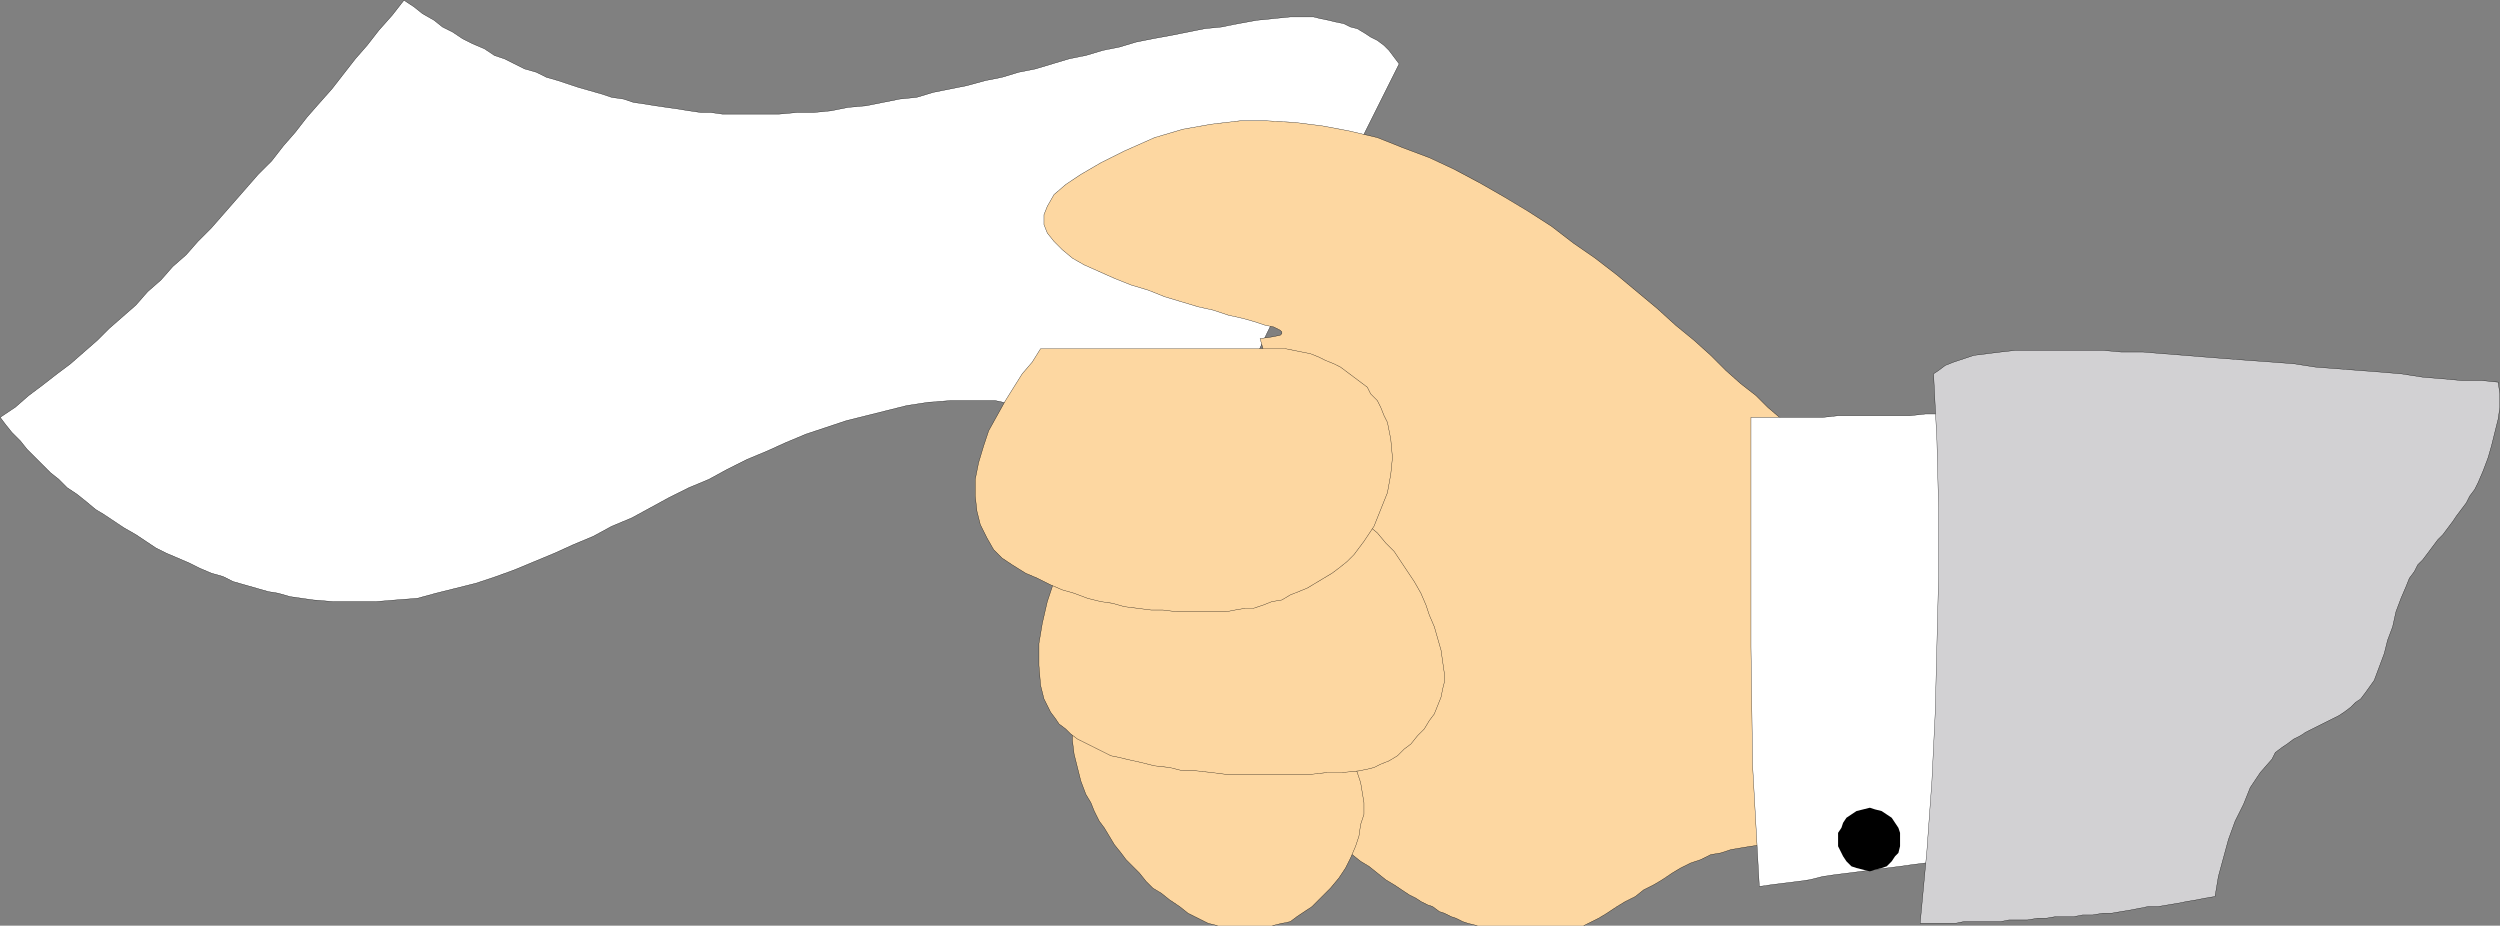 <svg xmlns="http://www.w3.org/2000/svg" width="358.137" height="132.608"><rect width="100%" height="100%" fill="#808080" stroke="none"/><defs><clipPath id="a"><path d="M126 329h202v89H126Zm0 0"/></clipPath><clipPath id="b"><path d="M276 347h111v116H276Zm0 0"/></clipPath><clipPath id="c"><path d="M275 347h112v116H275Zm0 0"/></clipPath><clipPath id="d"><path d="M280 428h42v35h-42zm0 0"/></clipPath><clipPath id="e"><path d="M279 427h44v36h-44zm0 0"/></clipPath><clipPath id="f"><path d="M400 379h86v84h-86zm0 0"/></clipPath></defs><path fill="#fff" d="m200.435 9.147-1.922 3.84-1.918 3.84-1.922 3.84-1.68 3.84-2.16 4.082-1.68 3.84-1.921 3.84-1.918 3.84-1.922 3.84-1.918 3.84-1.922 4.081-1.68 3.84-1.918 3.84-1.922 3.84-1.918 3.84-1.922 4.078-2.398-1.68-2.16-1.68-2.16-1.441-2.403-1.438-2.156-1.199-1.922-1.203-2.16-.957-1.918-1.203-2.16-.719-1.922-.96-1.918-.481-2.16-.477-2.16-.48h-6.48l-3.122.238-3.12.48-2.88.72-2.879.722-2.882.719-2.88.96-2.878.958-2.88 1.203-2.64 1.199-2.883 1.2-2.879 1.44-2.64 1.438-2.88 1.203-2.878 1.438-2.64 1.441-2.641 1.438-2.88 1.203-2.64 1.437-2.879 1.203-2.64 1.2-2.88 1.199-2.882 1.199-2.64.96-2.88.962-5.757 1.437-2.641.723-3.121.238-2.879.239h-6l-2.879-.239-1.683-.238-1.68-.242-1.68-.48-1.437-.239-1.68-.48-1.684-.48-1.68-.481-1.437-.72-1.68-.48-1.68-.718-1.44-.723-3.36-1.438-1.441-.722-1.438-.957-1.441-.961-1.68-.961-1.441-.961-1.438-.957-1.203-.723-1.438-1.199-1.203-.96-1.437-.958-1.2-1.203-1.202-.957-1.2-1.203-2.16-2.16-.957-1.2-1.203-1.199-.957-1.199-.723-.96 2.16-1.442 1.922-1.68 1.918-1.438 2.16-1.68 1.922-1.44 1.918-1.68 1.922-1.68 1.68-1.68 1.918-1.68 1.922-1.679 1.68-1.922 1.917-1.68 1.684-1.921 1.918-1.68 1.68-1.918 1.921-1.922 1.68-1.918 1.68-1.922 1.68-1.918 1.68-1.922 1.921-1.918 1.68-2.16 1.68-1.922 1.68-2.16 1.679-1.918 1.918-2.16 1.68-2.16 1.683-2.16 1.68-1.922 1.68-2.16 1.917-2.16L57.872.03l1.442.957 1.199.961 1.68.961 1.199.961 1.441.719 1.441.96 1.438.72 1.68.718 1.441.961 1.441.48 1.438.72 1.441.722 1.68.477 1.441.722 1.68.48 1.438.481 1.441.477 3.36.96 1.44.481 1.68.239 1.442.48 1.68.242 1.437.238 1.68.243 1.68.238 1.44.242 1.68.238h1.442l1.68.239h8.16l2.64-.239h2.399l2.398-.238 2.403-.48 2.64-.243 2.399-.48 2.402-.48 2.399-.239 2.398-.719 2.402-.48 2.399-.48 2.64-.72 2.399-.48 2.402-.722 2.399-.477 2.402-.723 2.398-.718 2.399-.48 2.402-.72 2.399-.48 2.402-.719 2.398-.48 2.641-.48 2.398-.481 2.403-.48 2.398-.239 2.399-.48 2.64-.48 2.403-.243 2.398-.238h3.36l.96.238 1.2.242.96.238 1.2.243.96.48.962.238 1.199.72.719.48.96.48.961.719.72.722.718.958.723.96"/><g clip-path="url(#a)" transform="translate(-126.507 -330.392)"><path fill="none" stroke="#000" stroke-miterlimit="10" stroke-width=".045" d="m326.941 339.54-1.921 3.839-1.918 3.84-1.922 3.84-1.68 3.84-2.16 4.081-1.68 3.84-1.922 3.84-1.918 3.84-1.922 3.84-1.918 3.84-1.921 4.082-1.68 3.84-1.918 3.84-1.922 3.84-1.918 3.84-1.922 4.077-2.398-1.68-2.16-1.68-2.16-1.44-2.403-1.438-2.156-1.2-1.922-1.202-2.16-.957-1.918-1.204-2.16-.718-1.922-.961-1.918-.48-2.16-.477-2.16-.48h-6.48l-3.122.238-3.121.48-2.879.719-2.879.722-2.883.72-2.879.96-2.879.957-2.878 1.203-2.641 1.2-2.883 1.199-2.879 1.441-2.64 1.438-2.88 1.203-2.878 1.437-2.64 1.442-2.641 1.437-2.88 1.203-2.64 1.438-2.879 1.203-2.64 1.2-2.88 1.198-2.882 1.2-2.64.96-2.88.961-5.758 1.438-2.64.723-3.121.238-2.88.238h-6l-2.878-.238-1.684-.238-1.68-.243-1.68-.48-1.437-.238-1.68-.48-1.683-.481-1.68-.48-1.437-.72-1.68-.48-1.68-.719-1.44-.722-3.36-1.438-1.442-.723-1.437-.957-1.442-.96-1.68-.961-1.44-.961-1.438-.957-1.203-.723-1.438-1.2-1.203-.96-1.437-.957-1.2-1.203-1.203-.957-1.199-1.204-2.16-2.16-.957-1.199-1.203-1.2-.957-1.198-.723-.961 2.16-1.442 1.922-1.68 1.918-1.437 2.16-1.68 1.922-1.441 1.918-1.68 1.922-1.68 1.68-1.68 1.918-1.679 1.921-1.68 1.68-1.921 1.918-1.68 1.684-1.922 1.918-1.68 1.68-1.918 1.921-1.921 1.68-1.918 1.68-1.922 1.68-1.918 1.679-1.922 1.922-1.918 1.68-2.16 1.68-1.922 1.679-2.16 1.68-1.918 1.918-2.16 1.68-2.16 1.683-2.16 1.68-1.923 1.68-2.16 1.917-2.16 1.68-2.156 1.441.957 1.2.96 1.68.962 1.198.96 1.442.72 1.441.96 1.438.72 1.68.718 1.44.96 1.442.481 1.438.72 1.441.722 1.68.476 1.441.723 1.68.48 1.437.48 1.442.477 3.36.961 1.44.48 1.68.24 1.442.48 1.68.242 1.437.238 1.68.242 1.68.239 1.44.242 1.68.238h1.442l1.68.238h8.16l2.64-.238h2.399l2.398-.238 2.402-.48 2.641-.243 2.399-.48 2.402-.48 2.398-.24 2.399-.718 2.402-.48 2.399-.48 2.64-.72 2.399-.48 2.402-.723 2.398-.476 2.403-.723 2.398-.719 2.399-.48 2.402-.719 2.398-.48 2.403-.72 2.398-.48 2.64-.48 2.4-.48 2.402-.481 2.398-.238 2.398-.48 2.641-.481 2.402-.242 2.399-.239h3.36l.96.239 1.2.242.96.238 1.2.242.96.48.961.239 1.2.719.718.48.961.48.961.72.719.722.719.957.722.961"/></g><g clip-path="url(#b)" transform="translate(-126.507 -330.392)"><path fill="#fdd7a1" d="m386.219 393.54-.719-.481-1.2-.72-1.198-.96-1.68-1.2-1.684-1.44-1.68-1.68-2.16-1.68-2.16-1.918-2.16-2.16-2.398-2.16-2.64-2.16-2.642-2.403-5.757-4.797-3.121-2.402-3.122-2.16-3.117-2.399-3.36-2.16-3.6-2.16-3.36-1.922-3.602-1.918-3.597-1.68-3.84-1.44-3.602-1.438-4.082-.961-3.84-.72-3.84-.48-4.078-.242h-3.84l-4.081.48-4.079.72-4.082 1.203-4.32 1.918-3.36 1.68-2.878 1.679-2.16 1.441-1.68 1.442-.96 1.68-.481 1.199v1.437l.48 1.203.961 1.2 1.2 1.199 1.44 1.199 1.68.96 4.32 1.923 2.4.957 2.401.722 2.399.957 2.398.723 2.403.719 2.16.48 2.16.72 2.16.48 1.68.48 1.437.48 1.203.239.957.48.243.242v.239l-.243.242-1.199.238-1.68.238.481 1.68.238 1.684.242 1.918.239 1.922v1.68l.242 2.16v12.238l-.242 2.16v4.082l-.239 2.156v2.16l-.242 2.16v4.32l-.238 1.923v8.16l.238 2.16v1.918l.242 1.922v1.918l.48 1.68.24 1.921.241 1.68 1.2.96.96 1.2 1.2.961.96 1.2 1.2.96 1.2.957.96.961 1.2.961 1.199 1.2 1.199.96 1.203.961 1.2.719 2.398 1.922 1.199.719 1.441.96.719.477.96.48.72.481.96.48.72.243.96.718.723.239.957.48.723.242.957.48.722.24.957.237.961.243.961.238.961.242.719.238 1.441.243h1.438l1.441.238 1.442-.238h2.878l1.442-.48 1.2-.243 1.437-.719 1.441-.719 1.2-.722 1.44-.957 1.2-.723 1.441-.719 1.2-.96 1.44-.72 1.2-.718 1.438-.961 1.203-.723 1.437-.718 1.442-.48 1.437-.72 1.442-.242 1.44-.476 1.438-.243 1.442-.238 1.68-.242 1.44-.238h1.438l1.442-.243 1.441-.238h1.438v-57.12"/></g><g clip-path="url(#c)" transform="translate(-126.507 -330.392)"><path fill="none" stroke="#000" stroke-miterlimit="10" stroke-width=".045" d="m386.219 393.54-.719-.481-1.2-.72-1.198-.96-1.68-1.2-1.684-1.44-1.68-1.68-2.16-1.68-2.16-1.918-2.16-2.16-2.398-2.16-2.64-2.16-2.642-2.403-5.757-4.797-3.121-2.402-3.122-2.16-3.117-2.399-3.36-2.16-3.6-2.16-3.36-1.922-3.602-1.918-3.597-1.68-3.84-1.44-3.602-1.438-4.082-.961-3.84-.72-3.84-.48-4.078-.242h-3.84l-4.081.48-4.079.72-4.082 1.203-4.32 1.918-3.36 1.68-2.878 1.679-2.16 1.441-1.68 1.442-.96 1.68-.481 1.199v1.437l.48 1.203.961 1.2 1.2 1.199 1.44 1.199 1.68.96 4.32 1.923 2.4.957 2.401.722 2.399.957 2.398.723 2.403.719 2.16.48 2.16.72 2.16.48 1.68.48 1.437.48 1.203.239.957.48.243.242v.239l-.243.242-1.199.238-1.68.238.481 1.68.238 1.684.242 1.918.239 1.922v1.68l.242 2.16v12.238l-.242 2.16v4.082l-.239 2.156v2.16l-.242 2.16v4.32l-.238 1.923v8.16l.238 2.16v1.918l.242 1.922v1.918l.48 1.68.24 1.921.241 1.68 1.2.96.96 1.2 1.2.961.96 1.2 1.2.96 1.2.957.96.961 1.2.961 1.199 1.2 1.199.96 1.203.961 1.2.719 2.398 1.922 1.199.719 1.441.96.719.477.96.48.72.481.96.48.72.243.96.718.723.239.957.48.723.242.957.48.722.24.957.237.961.243.961.238.961.242.719.238 1.441.243h1.438l1.441.238 1.442-.238h2.878l1.442-.48 1.2-.243 1.437-.719 1.441-.719 1.2-.722 1.44-.957 1.2-.723 1.441-.719 1.2-.96 1.44-.72 1.2-.718 1.438-.961 1.203-.723 1.437-.718 1.442-.48 1.437-.72 1.442-.242 1.44-.476 1.438-.243 1.442-.238 1.68-.242 1.44-.238h1.438l1.442-.243 1.441-.238h1.438v-57.12"/></g><g clip-path="url(#d)" transform="translate(-126.507 -330.392)"><path fill="#fdd7a1" d="m282.059 428.578-.957 1.922-.723 1.922-.238 1.918v2.16l.238 1.922.48 1.918.48 1.922.72 1.918.722 1.199.48 1.2.72 1.44.718.961.723 1.2.719 1.199.96 1.2.72.96.96.961.957.96.961 1.2.961.961 1.2.719 1.199.96 1.441.962 1.2.957 1.921.96.957.481.961.238.961.243 1.2.238h1.198l.961.242 1.2-.242h1.203l.957-.238.96-.243.962-.238 1.199-.238.96-.723.72-.48 1.44-.957 1.438-1.442 1.204-1.199 1.199-1.441.96-1.442.72-1.437.718-1.68.48-1.441.243-1.68.476-1.441v-1.68l-.238-1.438-.238-1.441-.48-1.441-.481-1.438-.961-1.2-2.398-.722-2.16-.48-2.403-.719-2.398-.719-2.403-.48-2.16-.723-2.398-.476-2.399-.723-2.402-.48-2.16-.72-2.399-.48-2.398-.719-2.16-.48-2.403-.719-2.398-.722-2.402-.48"/></g><g clip-path="url(#e)" transform="translate(-126.507 -330.392)"><path fill="none" stroke="#000" stroke-miterlimit="10" stroke-width=".045" d="m282.059 428.578-.957 1.922-.723 1.922-.238 1.918v2.16l.238 1.922.48 1.918.48 1.922.72 1.918.722 1.199.48 1.2.72 1.44.718.961.723 1.2.719 1.199.96 1.2.72.96.96.961.957.96.961 1.2.961.961 1.2.719 1.199.96 1.441.962 1.2.957 1.921.96.957.481.961.238.961.243 1.2.238h1.198l.961.242 1.2-.242h1.203l.957-.238.96-.243.962-.238 1.199-.238.96-.723.72-.48 1.44-.957 1.438-1.442 1.204-1.199 1.199-1.441.96-1.442.72-1.437.718-1.68.48-1.441.243-1.68.476-1.441v-1.68l-.238-1.438-.238-1.441-.48-1.441-.481-1.438-.961-1.2-2.398-.722-2.16-.48-2.403-.719-2.398-.719-2.403-.48-2.16-.723-2.398-.476-2.399-.723-2.402-.48-2.16-.72-2.399-.48-2.398-.719-2.16-.48-2.403-.719-2.398-.722-2.402-.48"/></g><path fill="#fdd7a1" stroke="#000" stroke-miterlimit="10" stroke-width=".045" d="m154.833 75.39-1.441 2.398-1.438 2.64-1.922 5.759-.718 3.12-.48 2.88v3.12l.237 2.88.243.96.238.961.96 1.922.72.957.48.723.96.719.72.718.96.723.962.477.96.48.958.48 1.921.962 1.2.238.96.242 2.16.48 1.919.481 2.16.238 1.922.48h1.918l2.16.239 1.922.242h12.48l2.16-.242h2.16l2.399-.238 1.2-.242.96-.239.961-.48 1.2-.48 1.198-.72.961-.96.961-.72.957-1.198.961-.961.723-1.2.719-.96.96-2.399.239-1.203.242-.957v-1.203l-.242-1.68-.238-1.68-.961-3.359-.72-1.68-.48-1.441-.722-1.68-.957-1.68-.961-1.437-1.922-2.883-1.2-1.199-1.198-1.441-1.442-1.2-1.2-1.199-1.679-.96h-2.398l-2.403.241h-2.398l-2.402.239-2.399.242h-2.16l-2.398.238-2.641.239h-2.402l-2.16.242-2.399.238h-2.398l-2.403.242h-2.398l-2.402.238-2.399.243"/><path fill="#fdd7a1" stroke="#000" stroke-miterlimit="10" stroke-width=".045" d="m149.071 49.948-1.199 1.922-1.437 1.68-1.203 1.918-1.2 1.922-2.398 4.32-.719 2.16-.723 2.399-.48 2.398v2.402l.242 2.16.48 1.918.958 1.922.96 1.68 1.2 1.2 1.441.96 1.922 1.2 1.68.718 1.918.961 1.68.719 1.68.48 1.921.723 1.918.477 1.68.242 1.68.48 1.921.238 1.922.243h1.68l1.918.238h7.199l1.203-.238 1.438-.243h1.199l1.441-.48 1.2-.48 1.44-.239 1.2-.719 2.399-.96 1.203-.72 1.199-.722 1.2-.719.96-.718 1.2-.961.96-.961 1.438-1.918 1.441-2.16.961-2.403.96-2.398.478-2.64.242-2.4-.242-2.64-.477-2.402-.48-.957-.481-1.203-.48-.957-.961-.961-.48-.961-.958-.719-.96-.719-.962-.722-.96-.72-.962-.48-1.199-.48-.957-.48-1.203-.481-1.2-.238-1.198-.242-1.2-.239h-35.043"/><path fill="#fff" stroke="#000" stroke-miterlimit="10" stroke-width=".045" d="M283.954 59.308h-8.16l-2.16.242h-10.32l-2.16.238h-10.32v32.879l.237 17.043.961 17.277 1.68-.238 1.922-.242 1.918-.238 1.68-.239 1.921-.48 1.68-.242 1.922-.239 1.918-.242 1.68-.238 1.921-.242 1.918-.239 1.68-.238 1.922-.242 1.918-.238 1.68-.243 1.922-.238 1.199-8.16.96-7.922.962-16.32.238-7.918v-7.922l-.238-7.68-.48-7.68"/><path fill="#d2d1d3" d="m276.993 53.55.48 9.597.239 9.602v9.84l-.238 9.598-.242 9.843-.477 9.84-.723 10.078-.96 10.32h5.042l1.2-.238h5.28l1.2-.242h2.64l1.438-.238h1.2l1.44-.242h2.641l1.2-.239h1.441l1.438-.242h1.203l1.437-.238 1.442-.242 2.398-.477h1.441l1.442-.242 1.437-.238 1.2-.243 1.44-.238 1.2-.242 1.442-.238.48-2.88 1.438-5.28.96-2.641 1.2-2.398.96-2.403 1.442-2.16 1.68-1.918.48-.96.961-.72.719-.48.96-.719.958-.48.722-.48.958-.481 2.882-1.442.957-.48.723-.477.961-.722.719-.72.718-.48.723-.96 1.2-1.68.718-1.918.719-1.922.48-1.918.723-1.922.477-2.16.722-1.918.719-1.68.48-1.203.72-.957.48-.96.718-.723.723-.958 1.438-1.921.722-.72 1.438-1.921.48-.719.723-.96.719-.958.48-.96.719-.962.48-.96.719-1.68.723-1.918.48-1.68.477-1.922.48-1.918.242-1.683v-1.918l-.242-1.68-2.398-.242h-2.88l-2.64-.238-2.883-.239-3.117-.48-2.883-.242-3.117-.239-3.12-.242-3.122-.238-3.117-.48-3.121-.239-3.36-.242-3.12-.238-3.122-.243-2.879-.238-3.12-.242-2.88-.238h-3.12l-2.641-.242h-12.477l-2.16.242-1.922.238-1.918.242-2.883.961-1.2.477-.96.722-.719.48"/><g clip-path="url(#f)" transform="translate(-126.507 -330.392)"><path fill="none" stroke="#000" stroke-miterlimit="10" stroke-width=".045" d="m403.5 383.941.48 9.598.239 9.602v9.84l-.239 9.597-.242 9.844-.476 9.84-.723 10.078-.96 10.32h5.042l1.2-.238h5.28l1.2-.242h2.64l1.438-.239h1.2l1.44-.242h2.641l1.2-.238h1.44l1.438-.242h1.203l1.438-.239 1.441-.242 2.399-.476h1.441l1.442-.242 1.437-.239 1.2-.242 1.44-.238 1.2-.242 1.441-.239.48-2.879 1.438-5.28.961-2.641 1.2-2.399.96-2.402 1.442-2.16 1.68-1.918.48-.961.96-.72.72-.48.96-.718.958-.48.722-.481.957-.48 2.883-1.442.957-.48.723-.477.96-.723.72-.719.718-.48.723-.96 1.2-1.68.718-1.919.719-1.921.48-1.918.723-1.922.476-2.16.723-1.918.719-1.68.48-1.203.719-.957.48-.961.72-.723.722-.957 1.437-1.922.723-.719 1.437-1.921.48-.72.724-.96.718-.957.48-.961.72-.961.48-.96.719-1.68.722-1.919.48-1.68.477-1.921.48-1.918.243-1.684v-1.918l-.242-1.68-2.399-.242h-2.878l-2.641-.238-2.883-.238-3.117-.48-2.883-.243-3.117-.238-3.121-.242-3.121-.239-3.117-.48-3.122-.238-3.359-.242-3.121-.239-3.121-.242-2.879-.238-3.121-.242-2.879-.239h-3.121l-2.64-.242h-12.477l-2.16.242-1.922.239-1.918.242-2.883.96-1.2.477-.96.723-.719.48"/></g><path d="m267.872 115.71.723.238.957.239.722.48.72.48.48.723.48.719.238.719v1.921l-.238.958-.48.48-.48.723-.72.718-.722.239-.957.242-.723.238-.957-.238-.96-.242-.723-.239-.72-.718-.48-.723-.238-.48-.48-.957v-1.922l.48-.72.238-.718.48-.723.72-.48.722-.48.961-.239.957-.238"/></svg>

